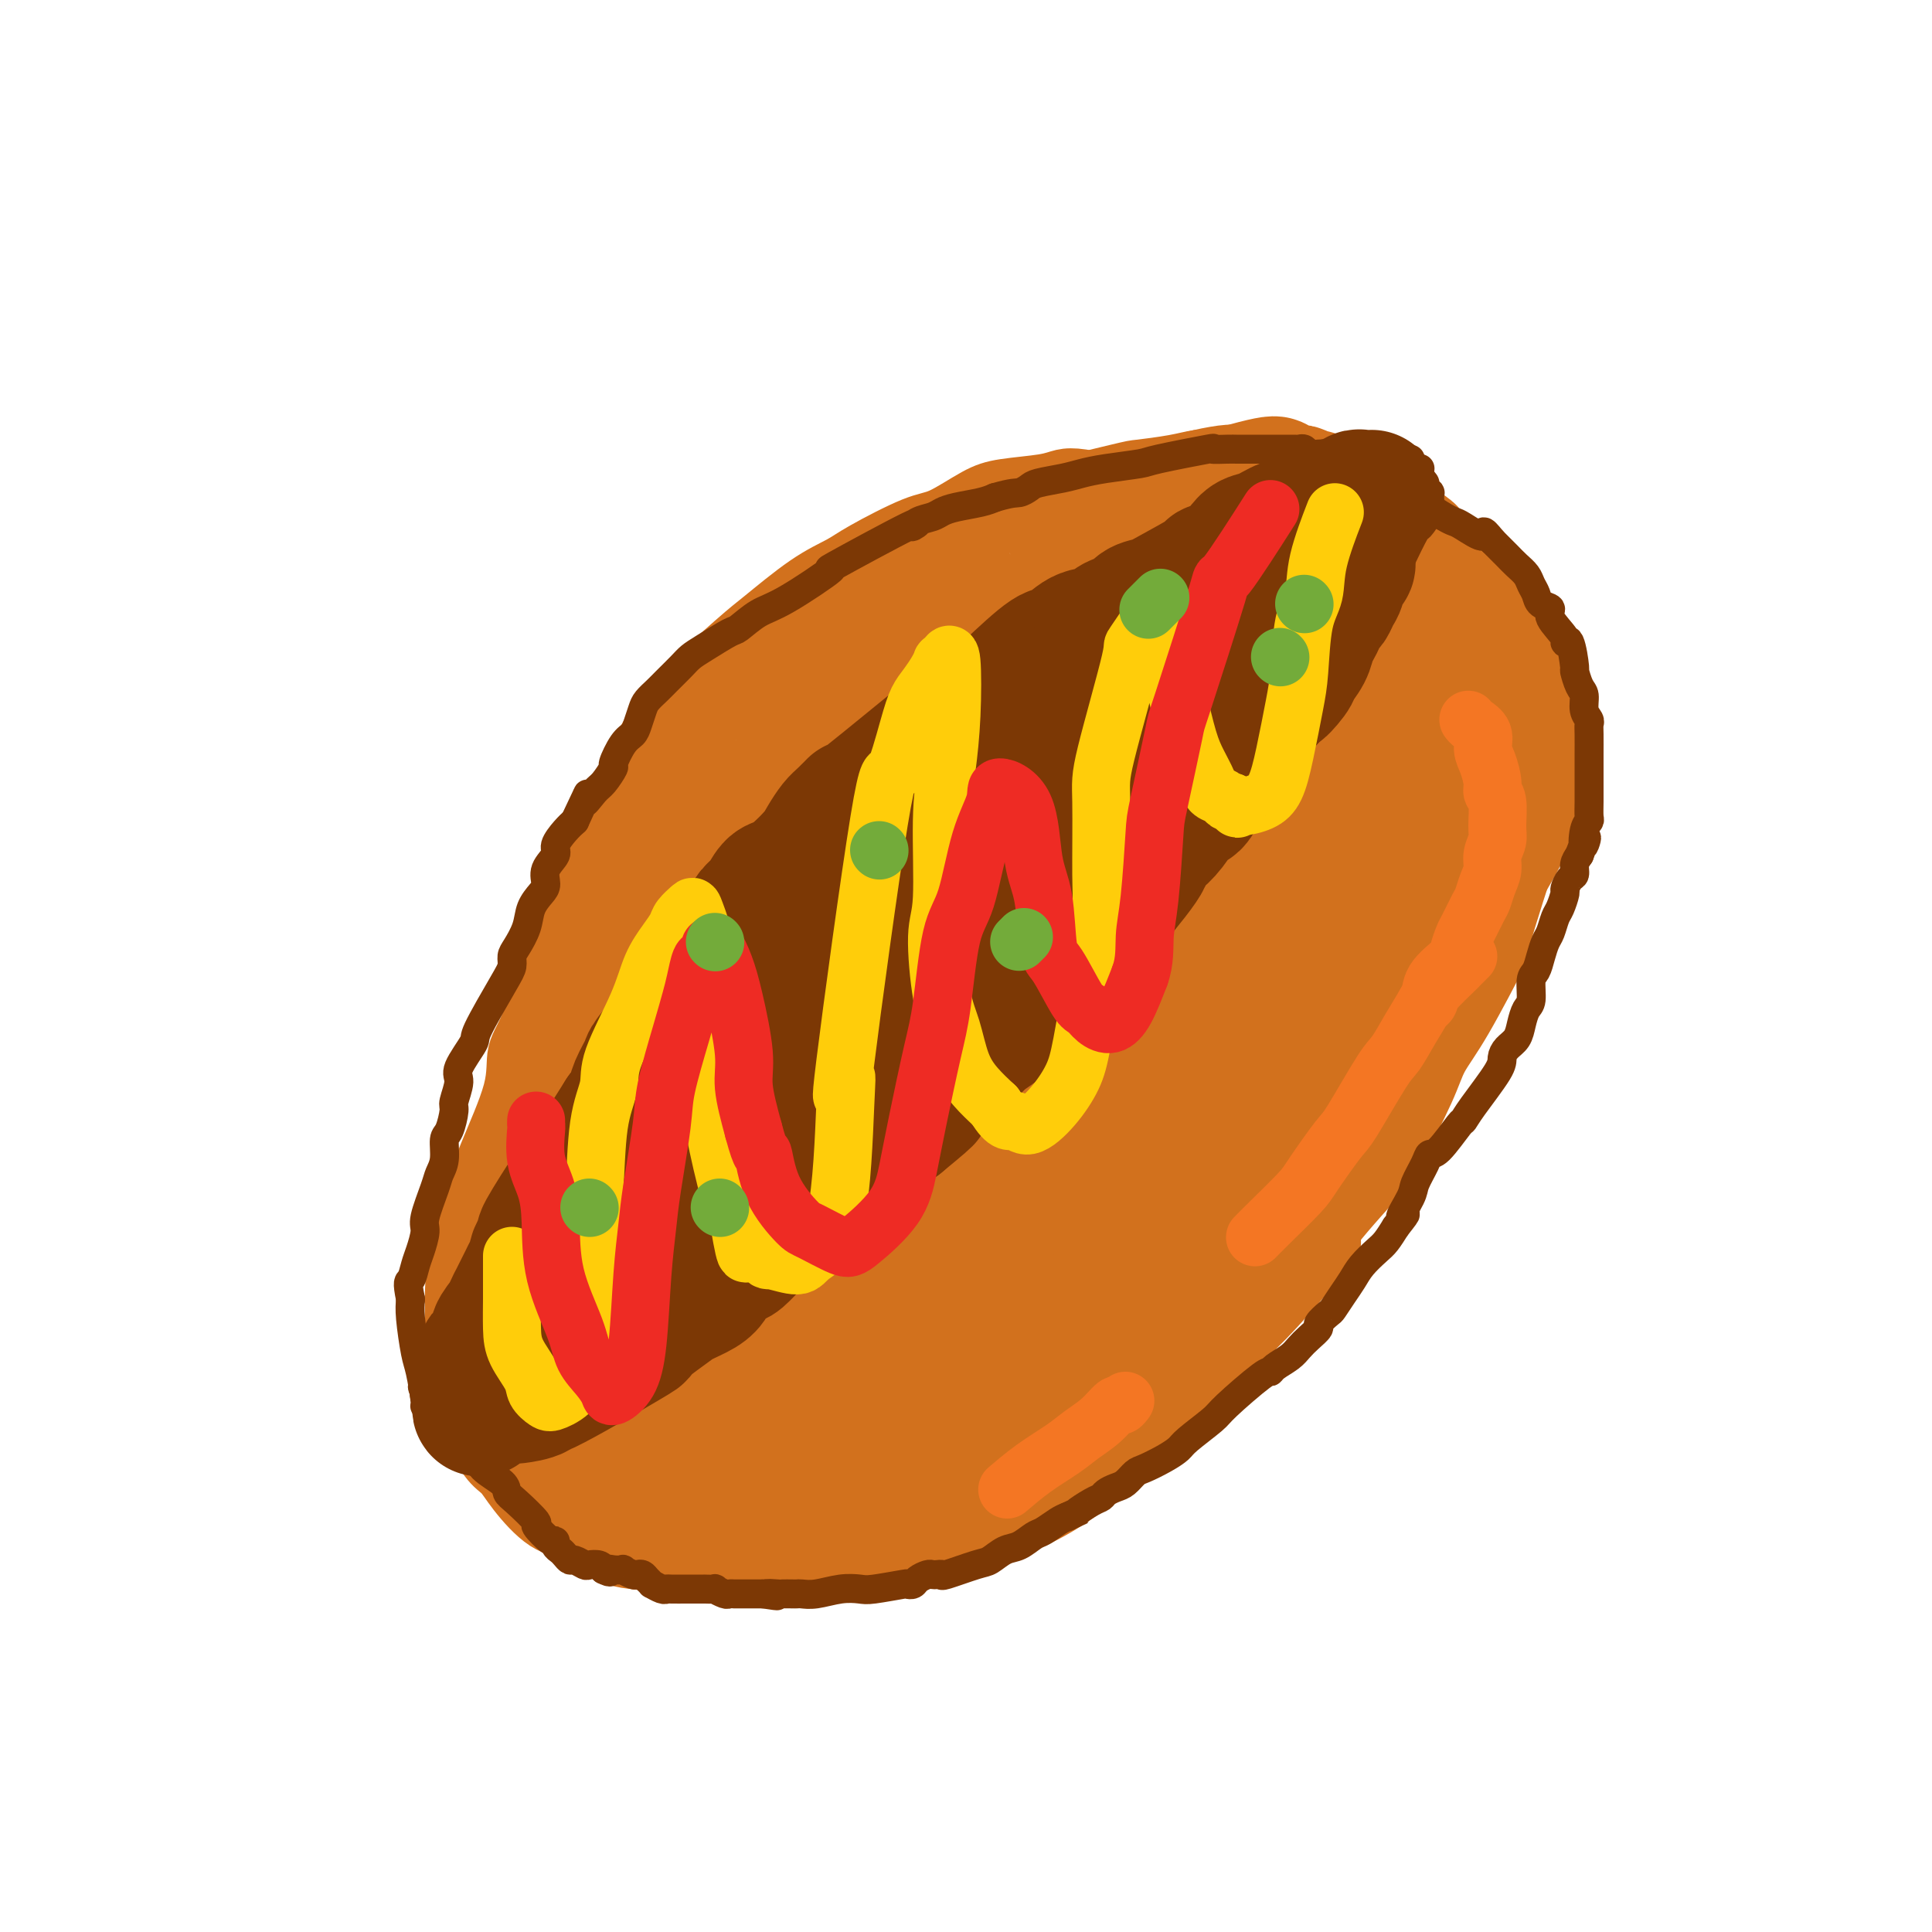 <svg viewBox='0 0 400 400' version='1.1' xmlns='http://www.w3.org/2000/svg' xmlns:xlink='http://www.w3.org/1999/xlink'><g fill='none' stroke='#D2711D' stroke-width='12' stroke-linecap='round' stroke-linejoin='round'><path d='M235,102c-0.359,-0.302 -0.718,-0.603 -1,-1c-0.282,-0.397 -0.486,-0.888 -1,-1c-0.514,-0.112 -1.337,0.155 -3,0c-1.663,-0.155 -4.168,-0.731 -6,-1c-1.832,-0.269 -2.993,-0.229 -4,0c-1.007,0.229 -1.859,0.649 -4,1c-2.141,0.351 -5.571,0.632 -8,1c-2.429,0.368 -3.859,0.822 -6,2c-2.141,1.178 -4.994,3.081 -7,4c-2.006,0.919 -3.163,0.855 -6,2c-2.837,1.145 -7.352,3.499 -10,5c-2.648,1.501 -3.427,2.149 -5,3c-1.573,0.851 -3.939,1.906 -7,4c-3.061,2.094 -6.816,5.227 -9,7c-2.184,1.773 -2.795,2.187 -6,5c-3.205,2.813 -9.002,8.024 -12,11c-2.998,2.976 -3.195,3.716 -5,7c-1.805,3.284 -5.217,9.113 -7,13c-1.783,3.887 -1.936,5.834 -3,8c-1.064,2.166 -3.039,4.552 -5,8c-1.961,3.448 -3.908,7.958 -5,11c-1.092,3.042 -1.328,4.615 -2,8c-0.672,3.385 -1.778,8.580 -3,12c-1.222,3.420 -2.558,5.063 -3,7c-0.442,1.937 0.011,4.169 -1,8c-1.011,3.831 -3.486,9.263 -5,13c-1.514,3.737 -2.066,5.780 -3,9c-0.934,3.220 -2.250,7.616 -3,11c-0.750,3.384 -0.933,5.757 -1,8c-0.067,2.243 -0.019,4.355 0,7c0.019,2.645 0.010,5.822 0,9'/><path d='M94,283c-0.197,4.490 -0.191,3.716 0,5c0.191,1.284 0.565,4.627 1,6c0.435,1.373 0.929,0.777 2,2c1.071,1.223 2.719,4.263 4,6c1.281,1.737 2.197,2.169 3,3c0.803,0.831 1.494,2.062 3,4c1.506,1.938 3.826,4.585 6,6c2.174,1.415 4.200,1.599 5,2c0.800,0.401 0.374,1.017 2,2c1.626,0.983 5.304,2.331 7,3c1.696,0.669 1.410,0.659 4,1c2.590,0.341 8.055,1.034 11,1c2.945,-0.034 3.371,-0.793 5,-1c1.629,-0.207 4.461,0.140 7,0c2.539,-0.140 4.784,-0.766 7,-1c2.216,-0.234 4.404,-0.076 6,0c1.596,0.076 2.601,0.069 4,0c1.399,-0.069 3.191,-0.202 5,0c1.809,0.202 3.633,0.738 5,1c1.367,0.262 2.277,0.248 4,0c1.723,-0.248 4.260,-0.731 6,-1c1.740,-0.269 2.683,-0.325 5,-1c2.317,-0.675 6.006,-1.970 9,-3c2.994,-1.030 5.291,-1.794 8,-3c2.709,-1.206 5.828,-2.855 9,-5c3.172,-2.145 6.396,-4.786 9,-7c2.604,-2.214 4.587,-4.002 8,-7c3.413,-2.998 8.255,-7.206 11,-10c2.745,-2.794 3.393,-4.175 5,-6c1.607,-1.825 4.173,-4.093 7,-7c2.827,-2.907 5.913,-6.454 9,-10'/><path d='M271,263c7.998,-8.257 3.492,-5.400 4,-7c0.508,-1.600 6.028,-7.657 9,-11c2.972,-3.343 3.394,-3.971 5,-7c1.606,-3.029 4.397,-8.458 6,-12c1.603,-3.542 2.020,-5.198 3,-7c0.980,-1.802 2.525,-3.750 5,-8c2.475,-4.250 5.881,-10.803 7,-13c1.119,-2.197 -0.051,-0.037 1,-4c1.051,-3.963 4.321,-14.050 6,-19c1.679,-4.950 1.767,-4.763 2,-6c0.233,-1.237 0.610,-3.900 1,-6c0.390,-2.100 0.792,-3.639 1,-6c0.208,-2.361 0.223,-5.543 0,-8c-0.223,-2.457 -0.685,-4.188 -1,-6c-0.315,-1.812 -0.484,-3.705 -1,-5c-0.516,-1.295 -1.380,-1.993 -2,-3c-0.620,-1.007 -0.997,-2.321 -2,-4c-1.003,-1.679 -2.631,-3.721 -4,-5c-1.369,-1.279 -2.478,-1.796 -4,-3c-1.522,-1.204 -3.458,-3.097 -5,-4c-1.542,-0.903 -2.690,-0.816 -4,-2c-1.310,-1.184 -2.781,-3.639 -4,-5c-1.219,-1.361 -2.185,-1.628 -3,-2c-0.815,-0.372 -1.478,-0.849 -3,-2c-1.522,-1.151 -3.902,-2.977 -5,-4c-1.098,-1.023 -0.913,-1.244 -2,-2c-1.087,-0.756 -3.446,-2.048 -5,-3c-1.554,-0.952 -2.303,-1.564 -3,-2c-0.697,-0.436 -1.342,-0.696 -3,-1c-1.658,-0.304 -4.329,-0.652 -7,-1'/><path d='M263,95c-3.107,-1.086 -1.873,-0.301 -3,0c-1.127,0.301 -4.613,0.119 -7,0c-2.387,-0.119 -3.675,-0.176 -5,0c-1.325,0.176 -2.688,0.584 -5,1c-2.312,0.416 -5.572,0.840 -7,1c-1.428,0.160 -1.025,0.057 -5,1c-3.975,0.943 -12.329,2.932 -16,4c-3.671,1.068 -2.658,1.214 -4,2c-1.342,0.786 -5.040,2.211 -11,5c-5.960,2.789 -14.181,6.943 -18,9c-3.819,2.057 -3.234,2.016 -3,2c0.234,-0.016 0.117,-0.008 0,0'/></g>
<g fill='none' stroke='#D2711D' stroke-width='28' stroke-linecap='round' stroke-linejoin='round'><path d='M290,155c0.793,-0.011 1.585,-0.021 2,1c0.415,1.021 0.452,3.075 1,7c0.548,3.925 1.607,9.722 2,13c0.393,3.278 0.122,4.036 0,6c-0.122,1.964 -0.093,5.135 0,7c0.093,1.865 0.250,2.425 0,3c-0.250,0.575 -0.908,1.165 -1,2c-0.092,0.835 0.383,1.915 0,3c-0.383,1.085 -1.623,2.174 -2,3c-0.377,0.826 0.111,1.389 0,2c-0.111,0.611 -0.819,1.271 -1,2c-0.181,0.729 0.164,1.526 0,2c-0.164,0.474 -0.839,0.623 -1,1c-0.161,0.377 0.191,0.982 0,2c-0.191,1.018 -0.924,2.451 -1,3c-0.076,0.549 0.504,0.215 0,1c-0.504,0.785 -2.093,2.688 -3,4c-0.907,1.312 -1.132,2.032 -2,3c-0.868,0.968 -2.378,2.183 -3,3c-0.622,0.817 -0.355,1.237 -1,2c-0.645,0.763 -2.202,1.868 -3,3c-0.798,1.132 -0.838,2.289 -1,3c-0.162,0.711 -0.445,0.974 -1,2c-0.555,1.026 -1.380,2.815 -2,4c-0.620,1.185 -1.034,1.767 -2,3c-0.966,1.233 -2.483,3.116 -4,5'/><path d='M267,245c-3.943,5.873 -2.800,4.057 -3,4c-0.200,-0.057 -1.743,1.645 -3,3c-1.257,1.355 -2.228,2.362 -3,3c-0.772,0.638 -1.344,0.905 -2,2c-0.656,1.095 -1.395,3.016 -2,4c-0.605,0.984 -1.076,1.030 -2,2c-0.924,0.970 -2.301,2.865 -3,4c-0.699,1.135 -0.718,1.511 -1,2c-0.282,0.489 -0.825,1.090 -2,2c-1.175,0.910 -2.980,2.130 -4,3c-1.020,0.870 -1.254,1.391 -2,2c-0.746,0.609 -2.004,1.306 -3,2c-0.996,0.694 -1.730,1.384 -2,2c-0.270,0.616 -0.077,1.159 -1,2c-0.923,0.841 -2.961,1.982 -4,3c-1.039,1.018 -1.079,1.913 -2,3c-0.921,1.087 -2.722,2.366 -4,3c-1.278,0.634 -2.034,0.622 -3,1c-0.966,0.378 -2.144,1.147 -3,2c-0.856,0.853 -1.390,1.789 -2,2c-0.610,0.211 -1.297,-0.304 -2,0c-0.703,0.304 -1.423,1.428 -2,2c-0.577,0.572 -1.012,0.592 -2,1c-0.988,0.408 -2.529,1.203 -4,2c-1.471,0.797 -2.870,1.594 -4,2c-1.130,0.406 -1.990,0.420 -3,1c-1.010,0.580 -2.171,1.727 -3,2c-0.829,0.273 -1.325,-0.329 -2,0c-0.675,0.329 -1.528,1.589 -2,2c-0.472,0.411 -0.563,-0.025 -1,0c-0.437,0.025 -1.218,0.513 -2,1'/><path d='M189,309c-7.061,3.410 -5.213,1.436 -5,1c0.213,-0.436 -1.208,0.667 -3,1c-1.792,0.333 -3.956,-0.103 -5,0c-1.044,0.103 -0.970,0.745 -2,1c-1.030,0.255 -3.165,0.122 -5,0c-1.835,-0.122 -3.369,-0.232 -5,0c-1.631,0.232 -3.360,0.808 -5,1c-1.640,0.192 -3.190,0.000 -4,0c-0.810,-0.000 -0.878,0.192 -2,0c-1.122,-0.192 -3.296,-0.767 -5,-1c-1.704,-0.233 -2.936,-0.123 -4,0c-1.064,0.123 -1.959,0.258 -3,0c-1.041,-0.258 -2.228,-0.910 -3,-1c-0.772,-0.090 -1.128,0.383 -2,0c-0.872,-0.383 -2.260,-1.622 -3,-2c-0.740,-0.378 -0.832,0.106 -1,0c-0.168,-0.106 -0.413,-0.802 -1,-1c-0.587,-0.198 -1.516,0.102 -2,0c-0.484,-0.102 -0.524,-0.607 -1,-1c-0.476,-0.393 -1.387,-0.674 -2,-1c-0.613,-0.326 -0.927,-0.696 -2,-1c-1.073,-0.304 -2.903,-0.541 -4,-1c-1.097,-0.459 -1.459,-1.139 -2,-2c-0.541,-0.861 -1.259,-1.904 -2,-3c-0.741,-1.096 -1.504,-2.245 -2,-3c-0.496,-0.755 -0.724,-1.116 -1,-2c-0.276,-0.884 -0.599,-2.292 -1,-3c-0.401,-0.708 -0.881,-0.715 -1,-1c-0.119,-0.285 0.122,-0.846 0,-2c-0.122,-1.154 -0.606,-2.901 -1,-4c-0.394,-1.099 -0.697,-1.549 -1,-2'/><path d='M109,282c-1.635,-3.921 -1.223,-3.724 -1,-4c0.223,-0.276 0.256,-1.025 0,-2c-0.256,-0.975 -0.802,-2.174 -1,-3c-0.198,-0.826 -0.050,-1.278 0,-2c0.050,-0.722 0.001,-1.715 0,-3c-0.001,-1.285 0.045,-2.861 0,-5c-0.045,-2.139 -0.182,-4.839 0,-7c0.182,-2.161 0.683,-3.782 1,-5c0.317,-1.218 0.451,-2.032 1,-4c0.549,-1.968 1.513,-5.091 2,-7c0.487,-1.909 0.498,-2.605 1,-4c0.502,-1.395 1.497,-3.489 2,-5c0.503,-1.511 0.515,-2.438 1,-4c0.485,-1.562 1.442,-3.760 2,-5c0.558,-1.240 0.717,-1.521 1,-2c0.283,-0.479 0.691,-1.156 1,-2c0.309,-0.844 0.519,-1.856 1,-3c0.481,-1.144 1.232,-2.420 2,-4c0.768,-1.580 1.553,-3.464 2,-5c0.447,-1.536 0.558,-2.723 1,-4c0.442,-1.277 1.217,-2.644 2,-4c0.783,-1.356 1.573,-2.703 2,-4c0.427,-1.297 0.490,-2.545 1,-4c0.510,-1.455 1.469,-3.116 2,-4c0.531,-0.884 0.636,-0.992 1,-2c0.364,-1.008 0.987,-2.917 2,-4c1.013,-1.083 2.416,-1.342 3,-2c0.584,-0.658 0.350,-1.716 1,-3c0.650,-1.284 2.186,-2.796 3,-4c0.814,-1.204 0.907,-2.102 1,-3'/><path d='M143,168c2.366,-3.948 1.779,-2.819 2,-3c0.221,-0.181 1.248,-1.672 2,-3c0.752,-1.328 1.227,-2.492 2,-4c0.773,-1.508 1.843,-3.361 3,-5c1.157,-1.639 2.400,-3.065 3,-4c0.600,-0.935 0.557,-1.379 1,-2c0.443,-0.621 1.373,-1.420 2,-2c0.627,-0.580 0.952,-0.941 2,-2c1.048,-1.059 2.821,-2.815 4,-4c1.179,-1.185 1.765,-1.797 3,-3c1.235,-1.203 3.119,-2.995 4,-4c0.881,-1.005 0.758,-1.223 2,-2c1.242,-0.777 3.848,-2.114 5,-3c1.152,-0.886 0.849,-1.322 2,-2c1.151,-0.678 3.754,-1.596 5,-2c1.246,-0.404 1.134,-0.292 3,-1c1.866,-0.708 5.709,-2.235 7,-3c1.291,-0.765 0.028,-0.767 1,-1c0.972,-0.233 4.178,-0.695 6,-1c1.822,-0.305 2.260,-0.453 3,-1c0.740,-0.547 1.784,-1.495 3,-2c1.216,-0.505 2.605,-0.568 5,-1c2.395,-0.432 5.795,-1.233 8,-2c2.205,-0.767 3.213,-1.501 5,-2c1.787,-0.499 4.352,-0.763 6,-1c1.648,-0.237 2.378,-0.445 4,-1c1.622,-0.555 4.136,-1.455 6,-2c1.864,-0.545 3.077,-0.734 4,-1c0.923,-0.266 1.556,-0.610 3,-1c1.444,-0.390 3.698,-0.826 5,-1c1.302,-0.174 1.651,-0.087 2,0'/><path d='M256,102c12.809,-3.558 6.832,-0.955 5,0c-1.832,0.955 0.483,0.260 2,0c1.517,-0.260 2.237,-0.085 3,0c0.763,0.085 1.570,0.079 2,0c0.430,-0.079 0.483,-0.232 1,0c0.517,0.232 1.498,0.848 2,1c0.502,0.152 0.526,-0.159 1,0c0.474,0.159 1.397,0.789 2,1c0.603,0.211 0.885,0.004 1,0c0.115,-0.004 0.063,0.196 1,1c0.937,0.804 2.862,2.214 4,3c1.138,0.786 1.489,0.950 2,1c0.511,0.050 1.182,-0.014 3,1c1.818,1.014 4.782,3.105 6,4c1.218,0.895 0.692,0.592 1,1c0.308,0.408 1.452,1.527 2,2c0.548,0.473 0.499,0.301 1,1c0.501,0.699 1.550,2.268 2,3c0.450,0.732 0.299,0.626 1,1c0.701,0.374 2.254,1.229 3,2c0.746,0.771 0.686,1.459 1,2c0.314,0.541 1.001,0.936 2,2c0.999,1.064 2.309,2.798 3,4c0.691,1.202 0.763,1.871 1,3c0.237,1.129 0.641,2.717 1,4c0.359,1.283 0.674,2.262 1,3c0.326,0.738 0.662,1.234 1,2c0.338,0.766 0.678,1.803 1,3c0.322,1.197 0.625,2.553 1,4c0.375,1.447 0.821,2.985 1,4c0.179,1.015 0.089,1.508 0,2'/><path d='M314,157c1.102,4.329 0.358,2.652 0,3c-0.358,0.348 -0.328,2.719 -1,5c-0.672,2.281 -2.045,4.470 -2,5c0.045,0.530 1.509,-0.600 -1,4c-2.509,4.600 -8.992,14.929 -12,20c-3.008,5.071 -2.540,4.882 -4,7c-1.460,2.118 -4.848,6.543 -7,9c-2.152,2.457 -3.068,2.947 -5,5c-1.932,2.053 -4.879,5.669 -7,8c-2.121,2.331 -3.416,3.377 -5,5c-1.584,1.623 -3.457,3.822 -6,6c-2.543,2.178 -5.756,4.333 -9,7c-3.244,2.667 -6.518,5.845 -9,8c-2.482,2.155 -4.173,3.288 -6,5c-1.827,1.712 -3.789,4.004 -7,7c-3.211,2.996 -7.671,6.698 -10,9c-2.329,2.302 -2.526,3.204 -3,4c-0.474,0.796 -1.224,1.484 -2,2c-0.776,0.516 -1.578,0.859 -2,1c-0.422,0.141 -0.462,0.079 0,0c0.462,-0.079 1.428,-0.174 4,-3c2.572,-2.826 6.752,-8.383 10,-12c3.248,-3.617 5.564,-5.292 10,-10c4.436,-4.708 10.993,-12.447 16,-18c5.007,-5.553 8.463,-8.918 12,-13c3.537,-4.082 7.153,-8.881 10,-12c2.847,-3.119 4.923,-4.560 7,-6'/><path d='M285,203c11.473,-12.161 6.656,-6.062 5,-4c-1.656,2.062 -0.149,0.088 1,-1c1.149,-1.088 1.942,-1.290 1,0c-0.942,1.290 -3.618,4.071 -7,8c-3.382,3.929 -7.470,9.004 -10,12c-2.530,2.996 -3.501,3.911 -15,15c-11.499,11.089 -33.527,32.351 -45,43c-11.473,10.649 -12.391,10.684 -14,12c-1.609,1.316 -3.907,3.914 -7,7c-3.093,3.086 -6.979,6.662 -9,8c-2.021,1.338 -2.175,0.438 -3,1c-0.825,0.562 -2.319,2.585 -1,0c1.319,-2.585 5.451,-9.778 9,-15c3.549,-5.222 6.515,-8.473 12,-15c5.485,-6.527 13.490,-16.330 19,-23c5.510,-6.670 8.525,-10.207 14,-16c5.475,-5.793 13.410,-13.840 19,-20c5.590,-6.160 8.834,-10.432 11,-13c2.166,-2.568 3.252,-3.433 5,-5c1.748,-1.567 4.157,-3.836 5,-5c0.843,-1.164 0.120,-1.223 1,-2c0.880,-0.777 3.364,-2.273 0,1c-3.364,3.273 -12.575,11.315 -19,17c-6.425,5.685 -10.062,9.013 -17,16c-6.938,6.987 -17.176,17.634 -24,24c-6.824,6.366 -10.235,8.452 -15,13c-4.765,4.548 -10.886,11.559 -15,16c-4.114,4.441 -6.223,6.311 -8,8c-1.777,1.689 -3.222,3.197 -4,4c-0.778,0.803 -0.889,0.902 -1,1'/><path d='M173,290c-13.443,12.914 3.950,-3.802 12,-12c8.050,-8.198 6.756,-7.878 9,-11c2.244,-3.122 8.027,-9.687 14,-17c5.973,-7.313 12.136,-15.374 16,-20c3.864,-4.626 5.429,-5.817 7,-8c1.571,-2.183 3.147,-5.360 4,-7c0.853,-1.640 0.983,-1.744 2,-3c1.017,-1.256 2.922,-3.663 -1,-1c-3.922,2.663 -13.670,10.397 -21,17c-7.330,6.603 -12.240,12.075 -17,17c-4.760,4.925 -9.370,9.303 -15,16c-5.630,6.697 -12.281,15.712 -17,21c-4.719,5.288 -7.505,6.847 -9,8c-1.495,1.153 -1.698,1.899 -3,4c-1.302,2.101 -3.702,5.557 0,1c3.702,-4.557 13.507,-17.128 17,-22c3.493,-4.872 0.675,-2.047 5,-8c4.325,-5.953 15.794,-20.685 21,-27c5.206,-6.315 4.148,-4.214 5,-5c0.852,-0.786 3.614,-4.460 5,-7c1.386,-2.540 1.395,-3.948 2,-5c0.605,-1.052 1.805,-1.749 -1,0c-2.805,1.749 -9.615,5.945 -16,10c-6.385,4.055 -12.347,7.971 -17,12c-4.653,4.029 -7.999,8.173 -12,13c-4.001,4.827 -8.656,10.336 -12,14c-3.344,3.664 -5.377,5.482 -7,7c-1.623,1.518 -2.837,2.737 -4,4c-1.163,1.263 -2.275,2.571 -1,1c1.275,-1.571 4.936,-6.020 8,-10c3.064,-3.980 5.532,-7.490 8,-11'/><path d='M155,261c4.305,-5.361 7.566,-8.763 11,-13c3.434,-4.237 7.040,-9.307 9,-12c1.960,-2.693 2.274,-3.007 3,-4c0.726,-0.993 1.862,-2.663 2,-3c0.138,-0.337 -0.724,0.661 -1,1c-0.276,0.339 0.032,0.019 -8,9c-8.032,8.981 -24.405,27.261 -31,34c-6.595,6.739 -3.413,1.935 -4,3c-0.587,1.065 -4.943,7.998 -7,11c-2.057,3.002 -1.815,2.072 -2,2c-0.185,-0.072 -0.796,0.714 -1,1c-0.204,0.286 0.001,0.074 1,-2c0.999,-2.074 2.792,-6.008 7,-13c4.208,-6.992 10.830,-17.043 15,-23c4.170,-5.957 5.887,-7.821 9,-12c3.113,-4.179 7.623,-10.675 10,-14c2.377,-3.325 2.621,-3.481 3,-4c0.379,-0.519 0.894,-1.402 1,-2c0.106,-0.598 -0.196,-0.910 -2,0c-1.804,0.910 -5.110,3.043 -11,8c-5.890,4.957 -14.363,12.737 -19,17c-4.637,4.263 -5.436,5.009 -7,7c-1.564,1.991 -3.891,5.226 -6,7c-2.109,1.774 -4.000,2.087 -5,3c-1.000,0.913 -1.109,2.427 0,0c1.109,-2.427 3.435,-8.793 6,-14c2.565,-5.207 5.370,-9.254 10,-17c4.630,-7.746 11.086,-19.190 16,-27c4.914,-7.810 8.284,-11.987 11,-16c2.716,-4.013 4.776,-7.861 6,-10c1.224,-2.139 1.612,-2.570 2,-3'/><path d='M173,175c8.016,-13.546 2.556,-3.911 1,-1c-1.556,2.911 0.791,-0.900 -2,1c-2.791,1.900 -10.720,9.513 -16,15c-5.280,5.487 -7.910,8.849 -12,14c-4.090,5.151 -9.639,12.091 -13,16c-3.361,3.909 -4.535,4.787 -6,6c-1.465,1.213 -3.220,2.759 -3,2c0.220,-0.759 2.417,-3.825 5,-8c2.583,-4.175 5.554,-9.458 12,-18c6.446,-8.542 16.369,-20.342 23,-28c6.631,-7.658 9.971,-11.175 14,-16c4.029,-4.825 8.746,-10.959 12,-15c3.254,-4.041 5.045,-5.987 7,-8c1.955,-2.013 4.072,-4.091 5,-5c0.928,-0.909 0.665,-0.648 1,-1c0.335,-0.352 1.267,-1.317 -1,2c-2.267,3.317 -7.731,10.915 -12,16c-4.269,5.085 -7.341,7.658 -12,13c-4.659,5.342 -10.904,13.455 -14,17c-3.096,3.545 -3.045,2.522 -4,3c-0.955,0.478 -2.918,2.457 -2,2c0.918,-0.457 4.718,-3.351 7,-5c2.282,-1.649 3.046,-2.053 8,-7c4.954,-4.947 14.097,-14.438 21,-21c6.903,-6.562 11.565,-10.194 16,-14c4.435,-3.806 8.641,-7.786 11,-10c2.359,-2.214 2.870,-2.662 4,-4c1.130,-1.338 2.880,-3.565 2,-2c-0.880,1.565 -4.391,6.921 -6,9c-1.609,2.079 -1.317,0.880 -5,5c-3.683,4.120 -11.342,13.560 -19,23'/><path d='M195,156c-5.923,7.567 -5.732,7.984 -8,11c-2.268,3.016 -6.995,8.630 -9,11c-2.005,2.370 -1.286,1.497 -2,2c-0.714,0.503 -2.860,2.383 0,1c2.860,-1.383 10.725,-6.030 16,-10c5.275,-3.970 7.961,-7.262 15,-14c7.039,-6.738 18.432,-16.923 24,-22c5.568,-5.077 5.311,-5.045 5,-5c-0.311,0.045 -0.674,0.104 0,-1c0.674,-1.104 2.387,-3.371 0,0c-2.387,3.371 -8.872,12.379 -13,18c-4.128,5.621 -5.899,7.855 -11,14c-5.101,6.145 -13.531,16.200 -19,23c-5.469,6.800 -7.977,10.346 -10,13c-2.023,2.654 -3.560,4.416 -4,5c-0.440,0.584 0.216,-0.009 -1,1c-1.216,1.009 -4.304,3.620 1,0c5.304,-3.620 19.000,-13.469 26,-19c7.000,-5.531 7.303,-6.742 12,-11c4.697,-4.258 13.787,-11.561 19,-16c5.213,-4.439 6.548,-6.014 8,-7c1.452,-0.986 3.021,-1.383 4,-2c0.979,-0.617 1.367,-1.454 1,-1c-0.367,0.454 -1.490,2.199 -7,9c-5.510,6.801 -15.408,18.656 -21,26c-5.592,7.344 -6.880,10.175 -11,15c-4.120,4.825 -11.073,11.644 -14,15c-2.927,3.356 -1.826,3.250 -2,4c-0.174,0.750 -1.621,2.357 0,2c1.621,-0.357 6.311,-2.679 11,-5'/><path d='M205,213c4.564,-2.701 10.474,-7.954 19,-15c8.526,-7.046 19.669,-15.884 27,-22c7.331,-6.116 10.850,-9.511 14,-12c3.150,-2.489 5.932,-4.073 8,-6c2.068,-1.927 3.421,-4.197 4,-5c0.579,-0.803 0.384,-0.138 1,0c0.616,0.138 2.045,-0.251 -5,8c-7.045,8.251 -22.562,25.142 -29,32c-6.438,6.858 -3.797,3.683 -5,6c-1.203,2.317 -6.249,10.127 -8,13c-1.751,2.873 -0.206,0.808 0,1c0.206,0.192 -0.926,2.642 5,-1c5.926,-3.642 18.909,-13.374 26,-19c7.091,-5.626 8.290,-7.146 13,-12c4.710,-4.854 12.931,-13.041 17,-18c4.069,-4.959 3.984,-6.688 5,-8c1.016,-1.312 3.132,-2.206 4,-3c0.868,-0.794 0.489,-1.488 1,-2c0.511,-0.512 1.912,-0.844 0,1c-1.912,1.844 -7.138,5.863 -13,11c-5.862,5.137 -12.359,11.391 -16,15c-3.641,3.609 -4.425,4.571 -6,6c-1.575,1.429 -3.942,3.325 -5,4c-1.058,0.675 -0.806,0.131 -1,0c-0.194,-0.131 -0.833,0.152 0,-1c0.833,-1.152 3.138,-3.740 6,-8c2.862,-4.260 6.283,-10.193 8,-14c1.717,-3.807 1.732,-5.486 2,-7c0.268,-1.514 0.791,-2.861 1,-4c0.209,-1.139 0.105,-2.069 0,-3'/><path d='M278,150c0.571,-2.368 0.497,-1.287 0,-1c-0.497,0.287 -1.417,-0.219 -5,1c-3.583,1.219 -9.828,4.162 -13,6c-3.172,1.838 -3.269,2.572 -4,3c-0.731,0.428 -2.095,0.549 -3,1c-0.905,0.451 -1.353,1.232 0,0c1.353,-1.232 4.505,-4.475 7,-7c2.495,-2.525 4.334,-4.330 9,-9c4.666,-4.670 12.159,-12.205 15,-15c2.841,-2.795 1.029,-0.852 1,-1c-0.029,-0.148 1.723,-2.388 2,-3c0.277,-0.612 -0.923,0.403 -4,3c-3.077,2.597 -8.031,6.776 -12,10c-3.969,3.224 -6.953,5.494 -9,7c-2.047,1.506 -3.156,2.248 -4,3c-0.844,0.752 -1.424,1.512 -2,2c-0.576,0.488 -1.148,0.702 -1,0c0.148,-0.702 1.015,-2.321 3,-5c1.985,-2.679 5.089,-6.417 7,-9c1.911,-2.583 2.629,-4.012 4,-6c1.371,-1.988 3.394,-4.536 4,-6c0.606,-1.464 -0.205,-1.846 0,-2c0.205,-0.154 1.426,-0.082 0,0c-1.426,0.082 -5.498,0.172 -11,2c-5.502,1.828 -12.434,5.392 -17,8c-4.566,2.608 -6.768,4.260 -9,6c-2.232,1.740 -4.495,3.570 -6,5c-1.505,1.430 -2.251,2.462 -3,3c-0.749,0.538 -1.500,0.582 -1,0c0.500,-0.582 2.250,-1.791 4,-3'/><path d='M230,143c1.704,-1.703 4.463,-4.459 7,-7c2.537,-2.541 4.851,-4.866 7,-7c2.149,-2.134 4.134,-4.075 5,-5c0.866,-0.925 0.612,-0.832 1,-1c0.388,-0.168 1.417,-0.598 0,0c-1.417,0.598 -5.278,2.223 -9,5c-3.722,2.777 -7.303,6.706 -11,10c-3.697,3.294 -7.510,5.955 -10,8c-2.490,2.045 -3.655,3.476 -4,4c-0.345,0.524 0.132,0.140 -1,1c-1.132,0.860 -3.873,2.963 0,0c3.873,-2.963 14.358,-10.994 19,-15c4.642,-4.006 3.440,-3.988 4,-5c0.560,-1.012 2.881,-3.053 4,-4c1.119,-0.947 1.037,-0.801 1,-1c-0.037,-0.199 -0.028,-0.743 -2,1c-1.972,1.743 -5.924,5.772 -10,9c-4.076,3.228 -8.277,5.655 -14,11c-5.723,5.345 -12.967,13.608 -17,18c-4.033,4.392 -4.855,4.913 -7,8c-2.145,3.087 -5.613,8.739 -7,11c-1.387,2.261 -0.694,1.130 0,0'/></g>
<g fill='none' stroke='#7C3805' stroke-width='6' stroke-linecap='round' stroke-linejoin='round'><path d='M294,97c-0.880,-0.002 -1.760,-0.004 -2,0c-0.240,0.004 0.160,0.015 0,0c-0.160,-0.015 -0.878,-0.057 -1,0c-0.122,0.057 0.354,0.212 0,0c-0.354,-0.212 -1.538,-0.790 -2,-1c-0.462,-0.210 -0.200,-0.052 -1,0c-0.800,0.052 -2.660,-0.003 -4,0c-1.340,0.003 -2.158,0.064 -3,0c-0.842,-0.064 -1.706,-0.253 -3,0c-1.294,0.253 -3.018,0.946 -4,1c-0.982,0.054 -1.222,-0.532 -3,0c-1.778,0.532 -5.094,2.182 -7,3c-1.906,0.818 -2.404,0.803 -4,2c-1.596,1.197 -4.292,3.607 -6,5c-1.708,1.393 -2.427,1.770 -4,3c-1.573,1.230 -3.998,3.313 -6,5c-2.002,1.687 -3.580,2.980 -5,4c-1.420,1.020 -2.681,1.769 -4,3c-1.319,1.231 -2.696,2.946 -4,4c-1.304,1.054 -2.535,1.447 -4,2c-1.465,0.553 -3.164,1.264 -5,2c-1.836,0.736 -3.810,1.496 -5,2c-1.190,0.504 -1.595,0.752 -2,1'/><path d='M215,133c-3.228,1.744 -3.297,2.604 -4,3c-0.703,0.396 -2.041,0.329 -4,1c-1.959,0.671 -4.539,2.079 -6,3c-1.461,0.921 -1.802,1.356 -3,2c-1.198,0.644 -3.252,1.496 -4,2c-0.748,0.504 -0.190,0.660 -2,2c-1.810,1.340 -5.989,3.863 -8,5c-2.011,1.137 -1.854,0.888 -2,1c-0.146,0.112 -0.596,0.586 -3,3c-2.404,2.414 -6.763,6.768 -9,9c-2.237,2.232 -2.353,2.340 -3,3c-0.647,0.660 -1.824,1.870 -3,3c-1.176,1.130 -2.352,2.178 -4,4c-1.648,1.822 -3.769,4.417 -5,6c-1.231,1.583 -1.572,2.154 -2,3c-0.428,0.846 -0.944,1.967 -2,4c-1.056,2.033 -2.653,4.977 -4,7c-1.347,2.023 -2.443,3.124 -4,5c-1.557,1.876 -3.576,4.529 -5,6c-1.424,1.471 -2.255,1.762 -3,3c-0.745,1.238 -1.404,3.424 -2,5c-0.596,1.576 -1.129,2.543 -2,4c-0.871,1.457 -2.081,3.405 -3,5c-0.919,1.595 -1.548,2.837 -2,4c-0.452,1.163 -0.726,2.246 -2,4c-1.274,1.754 -3.549,4.177 -5,6c-1.451,1.823 -2.080,3.045 -3,4c-0.920,0.955 -2.132,1.642 -3,3c-0.868,1.358 -1.391,3.388 -2,5c-0.609,1.612 -1.305,2.806 -2,4'/><path d='M109,252c-8.533,12.833 -4.366,5.917 -3,4c1.366,-1.917 -0.067,1.166 -1,3c-0.933,1.834 -1.364,2.421 -2,3c-0.636,0.579 -1.477,1.152 -2,2c-0.523,0.848 -0.729,1.972 -1,3c-0.271,1.028 -0.608,1.961 -1,3c-0.392,1.039 -0.841,2.183 -1,3c-0.159,0.817 -0.029,1.305 -1,3c-0.971,1.695 -3.044,4.597 -4,6c-0.956,1.403 -0.796,1.308 -1,2c-0.204,0.692 -0.773,2.170 -1,3c-0.227,0.830 -0.113,1.011 0,1c0.113,-0.011 0.226,-0.214 0,0c-0.226,0.214 -0.792,0.846 -1,1c-0.208,0.154 -0.060,-0.169 0,0c0.060,0.169 0.031,0.830 0,1c-0.031,0.170 -0.065,-0.151 0,0c0.065,0.151 0.228,0.774 0,1c-0.228,0.226 -0.849,0.054 -1,0c-0.151,-0.054 0.167,0.008 0,0c-0.167,-0.008 -0.819,-0.088 -1,0c-0.181,0.088 0.109,0.344 0,-1c-0.109,-1.344 -0.617,-4.288 -1,-6c-0.383,-1.712 -0.642,-2.192 -1,-4c-0.358,-1.808 -0.817,-4.945 -1,-7c-0.183,-2.055 -0.092,-3.027 0,-4'/><path d='M85,269c-0.823,-4.006 -0.380,-3.520 0,-4c0.380,-0.480 0.697,-1.924 1,-3c0.303,-1.076 0.592,-1.782 1,-3c0.408,-1.218 0.936,-2.947 1,-4c0.064,-1.053 -0.338,-1.431 0,-3c0.338,-1.569 1.414,-4.329 2,-6c0.586,-1.671 0.683,-2.251 1,-3c0.317,-0.749 0.854,-1.665 1,-3c0.146,-1.335 -0.100,-3.089 0,-4c0.100,-0.911 0.546,-0.979 1,-2c0.454,-1.021 0.918,-2.996 1,-4c0.082,-1.004 -0.217,-1.039 0,-2c0.217,-0.961 0.951,-2.848 1,-4c0.049,-1.152 -0.585,-1.568 0,-3c0.585,-1.432 2.391,-3.878 3,-5c0.609,-1.122 0.021,-0.918 1,-3c0.979,-2.082 3.523,-6.450 5,-9c1.477,-2.550 1.886,-3.280 2,-4c0.114,-0.720 -0.068,-1.428 0,-2c0.068,-0.572 0.387,-1.006 1,-2c0.613,-0.994 1.521,-2.548 2,-4c0.479,-1.452 0.529,-2.802 1,-4c0.471,-1.198 1.365,-2.245 2,-3c0.635,-0.755 1.013,-1.217 1,-2c-0.013,-0.783 -0.418,-1.887 0,-3c0.418,-1.113 1.658,-2.237 2,-3c0.342,-0.763 -0.216,-1.167 0,-2c0.216,-0.833 1.204,-2.095 2,-3c0.796,-0.905 1.398,-1.452 2,-2'/><path d='M119,170c4.068,-8.694 2.237,-4.928 2,-4c-0.237,0.928 1.119,-0.980 2,-2c0.881,-1.020 1.286,-1.151 2,-2c0.714,-0.849 1.735,-2.414 2,-3c0.265,-0.586 -0.227,-0.191 0,-1c0.227,-0.809 1.173,-2.821 2,-4c0.827,-1.179 1.534,-1.523 2,-2c0.466,-0.477 0.690,-1.085 1,-2c0.310,-0.915 0.706,-2.136 1,-3c0.294,-0.864 0.487,-1.373 1,-2c0.513,-0.627 1.345,-1.374 2,-2c0.655,-0.626 1.132,-1.131 2,-2c0.868,-0.869 2.128,-2.101 3,-3c0.872,-0.899 1.356,-1.466 2,-2c0.644,-0.534 1.450,-1.034 3,-2c1.550,-0.966 3.846,-2.398 5,-3c1.154,-0.602 1.166,-0.374 2,-1c0.834,-0.626 2.489,-2.107 4,-3c1.511,-0.893 2.876,-1.198 6,-3c3.124,-1.802 8.005,-5.103 9,-6c0.995,-0.897 -1.895,0.608 1,-1c2.895,-1.608 11.576,-6.329 15,-8c3.424,-1.671 1.590,-0.293 1,0c-0.590,0.293 0.065,-0.499 1,-1c0.935,-0.501 2.151,-0.712 3,-1c0.849,-0.288 1.331,-0.655 2,-1c0.669,-0.345 1.526,-0.670 3,-1c1.474,-0.330 3.564,-0.666 5,-1c1.436,-0.334 2.218,-0.667 3,-1'/><path d='M206,103c3.810,-1.107 4.335,-0.874 5,-1c0.665,-0.126 1.468,-0.611 2,-1c0.532,-0.389 0.791,-0.682 2,-1c1.209,-0.318 3.369,-0.661 5,-1c1.631,-0.339 2.733,-0.673 4,-1c1.267,-0.327 2.697,-0.648 5,-1c2.303,-0.352 5.478,-0.735 7,-1c1.522,-0.265 1.392,-0.411 4,-1c2.608,-0.589 7.956,-1.622 10,-2c2.044,-0.378 0.786,-0.101 1,0c0.214,0.101 1.901,0.027 3,0c1.099,-0.027 1.612,-0.007 2,0c0.388,0.007 0.653,0.002 2,0c1.347,-0.002 3.776,-0.002 5,0c1.224,0.002 1.244,0.004 2,0c0.756,-0.004 2.247,-0.015 3,0c0.753,0.015 0.769,0.057 1,0c0.231,-0.057 0.677,-0.211 1,0c0.323,0.211 0.523,0.789 1,1c0.477,0.211 1.230,0.057 2,0c0.770,-0.057 1.557,-0.015 2,0c0.443,0.015 0.541,0.004 1,0c0.459,-0.004 1.277,-0.002 2,0c0.723,0.002 1.349,0.004 2,0c0.651,-0.004 1.326,-0.015 2,0c0.674,0.015 1.346,0.056 2,0c0.654,-0.056 1.292,-0.207 2,0c0.708,0.207 1.488,0.774 2,1c0.512,0.226 0.756,0.113 1,0'/><path d='M289,95c5.984,0.244 1.445,-0.146 0,0c-1.445,0.146 0.204,0.828 1,1c0.796,0.172 0.739,-0.165 1,0c0.261,0.165 0.839,0.832 1,1c0.161,0.168 -0.096,-0.162 0,0c0.096,0.162 0.547,0.817 1,1c0.453,0.183 0.910,-0.105 1,0c0.090,0.105 -0.186,0.602 0,1c0.186,0.398 0.834,0.698 1,1c0.166,0.302 -0.152,0.605 0,1c0.152,0.395 0.772,0.880 1,1c0.228,0.120 0.063,-0.125 0,0c-0.063,0.125 -0.024,0.620 0,1c0.024,0.380 0.034,0.647 0,1c-0.034,0.353 -0.110,0.794 0,1c0.110,0.206 0.406,0.179 0,1c-0.406,0.821 -1.515,2.490 -2,3c-0.485,0.510 -0.347,-0.139 -1,1c-0.653,1.139 -2.097,4.065 -3,6c-0.903,1.935 -1.265,2.879 -2,4c-0.735,1.121 -1.842,2.420 -3,4c-1.158,1.580 -2.367,3.443 -4,5c-1.633,1.557 -3.691,2.809 -5,4c-1.309,1.191 -1.868,2.322 -3,4c-1.132,1.678 -2.835,3.902 -4,5c-1.165,1.098 -1.790,1.071 -3,2c-1.210,0.929 -3.005,2.816 -4,4c-0.995,1.184 -1.191,1.665 -2,3c-0.809,1.335 -2.231,3.524 -3,5c-0.769,1.476 -0.884,2.238 -1,3'/><path d='M256,159c-6.251,8.784 -2.880,5.745 -2,5c0.880,-0.745 -0.732,0.803 -2,3c-1.268,2.197 -2.194,5.041 -3,7c-0.806,1.959 -1.494,3.032 -2,4c-0.506,0.968 -0.832,1.830 -2,3c-1.168,1.170 -3.178,2.648 -4,4c-0.822,1.352 -0.456,2.579 -1,4c-0.544,1.421 -1.997,3.037 -3,4c-1.003,0.963 -1.555,1.272 -2,2c-0.445,0.728 -0.783,1.876 -2,3c-1.217,1.124 -3.314,2.224 -4,3c-0.686,0.776 0.040,1.228 -3,4c-3.040,2.772 -9.847,7.866 -12,10c-2.153,2.134 0.347,1.309 -2,3c-2.347,1.691 -9.540,5.898 -13,8c-3.460,2.102 -3.188,2.099 -4,3c-0.812,0.901 -2.707,2.707 -4,4c-1.293,1.293 -1.984,2.075 -3,3c-1.016,0.925 -2.359,1.994 -4,3c-1.641,1.006 -3.581,1.948 -5,3c-1.419,1.052 -2.317,2.214 -3,3c-0.683,0.786 -1.153,1.195 -2,2c-0.847,0.805 -2.072,2.004 -3,3c-0.928,0.996 -1.558,1.789 -3,3c-1.442,1.211 -3.696,2.840 -5,4c-1.304,1.160 -1.659,1.851 -3,3c-1.341,1.149 -3.669,2.757 -5,4c-1.331,1.243 -1.666,2.122 -2,3'/><path d='M153,267c-12.923,11.257 -5.231,4.901 -3,3c2.231,-1.901 -1.001,0.655 -3,2c-1.999,1.345 -2.766,1.480 -4,2c-1.234,0.520 -2.934,1.423 -4,2c-1.066,0.577 -1.497,0.826 -2,1c-0.503,0.174 -1.076,0.272 -2,1c-0.924,0.728 -2.198,2.085 -3,3c-0.802,0.915 -1.132,1.386 -2,2c-0.868,0.614 -2.276,1.370 -3,2c-0.724,0.630 -0.766,1.133 -2,2c-1.234,0.867 -3.662,2.097 -5,3c-1.338,0.903 -1.587,1.479 -2,2c-0.413,0.521 -0.992,0.987 -2,2c-1.008,1.013 -2.445,2.574 -3,3c-0.555,0.426 -0.226,-0.282 -1,0c-0.774,0.282 -2.650,1.555 -4,2c-1.350,0.445 -2.172,0.063 -3,0c-0.828,-0.063 -1.661,0.194 -3,0c-1.339,-0.194 -3.184,-0.839 -4,-1c-0.816,-0.161 -0.605,0.161 -1,0c-0.395,-0.161 -1.397,-0.805 -2,-1c-0.603,-0.195 -0.806,0.061 -1,0c-0.194,-0.061 -0.381,-0.437 -1,-1c-0.619,-0.563 -1.672,-1.313 -2,-2c-0.328,-0.687 0.070,-1.311 0,-2c-0.070,-0.689 -0.606,-1.442 -1,-2c-0.394,-0.558 -0.644,-0.919 -1,-1c-0.356,-0.081 -0.816,0.120 -1,0c-0.184,-0.120 -0.092,-0.560 0,-1'/><path d='M88,288c-1.086,-1.456 -0.302,-0.597 0,0c0.302,0.597 0.122,0.933 0,1c-0.122,0.067 -0.187,-0.133 0,0c0.187,0.133 0.627,0.601 1,1c0.373,0.399 0.679,0.730 1,1c0.321,0.270 0.657,0.480 1,1c0.343,0.520 0.694,1.349 1,2c0.306,0.651 0.565,1.122 1,2c0.435,0.878 1.044,2.161 2,3c0.956,0.839 2.260,1.234 3,2c0.740,0.766 0.918,1.905 2,3c1.082,1.095 3.068,2.147 4,3c0.932,0.853 0.810,1.508 1,2c0.190,0.492 0.692,0.821 2,2c1.308,1.179 3.421,3.209 4,4c0.579,0.791 -0.378,0.345 0,1c0.378,0.655 2.090,2.413 3,3c0.910,0.587 1.018,0.004 1,0c-0.018,-0.004 -0.161,0.572 0,1c0.161,0.428 0.624,0.707 1,1c0.376,0.293 0.663,0.601 1,1c0.337,0.399 0.724,0.891 1,1c0.276,0.109 0.441,-0.164 1,0c0.559,0.164 1.511,0.766 2,1c0.489,0.234 0.516,0.102 1,0c0.484,-0.102 1.424,-0.172 2,0c0.576,0.172 0.788,0.586 1,1'/><path d='M125,325c1.902,0.929 1.157,0.253 1,0c-0.157,-0.253 0.272,-0.082 1,0c0.728,0.082 1.753,0.074 2,0c0.247,-0.074 -0.285,-0.213 0,0c0.285,0.213 1.387,0.779 2,1c0.613,0.221 0.737,0.097 1,0c0.263,-0.097 0.666,-0.166 1,0c0.334,0.166 0.601,0.566 1,1c0.399,0.434 0.931,0.901 1,1c0.069,0.099 -0.325,-0.170 0,0c0.325,0.170 1.367,0.777 2,1c0.633,0.223 0.855,0.060 1,0c0.145,-0.060 0.211,-0.016 1,0c0.789,0.016 2.300,0.004 3,0c0.700,-0.004 0.588,-0.001 1,0c0.412,0.001 1.348,-0.001 2,0c0.652,0.001 1.019,0.004 1,0c-0.019,-0.004 -0.423,-0.015 0,0c0.423,0.015 1.672,0.057 2,0c0.328,-0.057 -0.267,-0.211 0,0c0.267,0.211 1.395,0.789 2,1c0.605,0.211 0.687,0.057 1,0c0.313,-0.057 0.858,-0.015 1,0c0.142,0.015 -0.121,0.004 0,0c0.121,-0.004 0.624,-0.001 1,0c0.376,0.001 0.626,0.000 1,0c0.374,-0.000 0.874,-0.000 1,0c0.126,0.000 -0.121,0.000 0,0c0.121,-0.000 0.609,-0.000 1,0c0.391,0.000 0.683,0.000 1,0c0.317,-0.000 0.658,-0.000 1,0'/><path d='M158,330c5.219,0.774 1.766,0.207 1,0c-0.766,-0.207 1.156,-0.056 2,0c0.844,0.056 0.612,0.016 1,0c0.388,-0.016 1.398,-0.008 2,0c0.602,0.008 0.798,0.016 1,0c0.202,-0.016 0.410,-0.056 1,0c0.590,0.056 1.563,0.207 3,0c1.437,-0.207 3.337,-0.774 5,-1c1.663,-0.226 3.090,-0.112 4,0c0.910,0.112 1.304,0.224 3,0c1.696,-0.224 4.696,-0.782 6,-1c1.304,-0.218 0.913,-0.097 1,0c0.087,0.097 0.653,0.170 1,0c0.347,-0.170 0.475,-0.582 1,-1c0.525,-0.418 1.445,-0.842 2,-1c0.555,-0.158 0.743,-0.049 1,0c0.257,0.049 0.582,0.039 1,0c0.418,-0.039 0.930,-0.109 1,0c0.070,0.109 -0.302,0.395 1,0c1.302,-0.395 4.278,-1.472 6,-2c1.722,-0.528 2.189,-0.508 3,-1c0.811,-0.492 1.964,-1.498 3,-2c1.036,-0.502 1.954,-0.502 3,-1c1.046,-0.498 2.218,-1.494 3,-2c0.782,-0.506 1.172,-0.521 2,-1c0.828,-0.479 2.094,-1.423 3,-2c0.906,-0.577 1.453,-0.789 2,-1'/><path d='M221,314c4.168,-1.974 2.090,-0.911 2,-1c-0.090,-0.089 1.810,-1.332 3,-2c1.190,-0.668 1.670,-0.760 2,-1c0.330,-0.240 0.509,-0.627 1,-1c0.491,-0.373 1.292,-0.733 2,-1c0.708,-0.267 1.321,-0.442 2,-1c0.679,-0.558 1.425,-1.498 2,-2c0.575,-0.502 0.981,-0.565 2,-1c1.019,-0.435 2.652,-1.243 4,-2c1.348,-0.757 2.410,-1.464 3,-2c0.590,-0.536 0.708,-0.899 2,-2c1.292,-1.101 3.759,-2.938 5,-4c1.241,-1.062 1.256,-1.348 3,-3c1.744,-1.652 5.216,-4.669 7,-6c1.784,-1.331 1.881,-0.975 2,-1c0.119,-0.025 0.260,-0.430 1,-1c0.740,-0.570 2.077,-1.303 3,-2c0.923,-0.697 1.431,-1.357 2,-2c0.569,-0.643 1.198,-1.270 2,-2c0.802,-0.730 1.776,-1.564 2,-2c0.224,-0.436 -0.302,-0.476 0,-1c0.302,-0.524 1.431,-1.532 2,-2c0.569,-0.468 0.579,-0.394 1,-1c0.421,-0.606 1.253,-1.891 2,-3c0.747,-1.109 1.407,-2.043 2,-3c0.593,-0.957 1.118,-1.937 2,-3c0.882,-1.063 2.122,-2.209 3,-3c0.878,-0.791 1.394,-1.226 2,-2c0.606,-0.774 1.303,-1.887 2,-3'/><path d='M289,254c3.517,-4.421 1.309,-1.973 1,-2c-0.309,-0.027 1.280,-2.528 2,-4c0.720,-1.472 0.571,-1.915 1,-3c0.429,-1.085 1.435,-2.811 2,-4c0.565,-1.189 0.690,-1.840 1,-2c0.310,-0.160 0.805,0.172 2,-1c1.195,-1.172 3.090,-3.847 4,-5c0.910,-1.153 0.834,-0.784 1,-1c0.166,-0.216 0.573,-1.016 2,-3c1.427,-1.984 3.874,-5.153 5,-7c1.126,-1.847 0.931,-2.372 1,-3c0.069,-0.628 0.401,-1.359 1,-2c0.599,-0.641 1.466,-1.190 2,-2c0.534,-0.810 0.734,-1.879 1,-3c0.266,-1.121 0.596,-2.295 1,-3c0.404,-0.705 0.882,-0.941 1,-2c0.118,-1.059 -0.123,-2.940 0,-4c0.123,-1.060 0.610,-1.299 1,-2c0.390,-0.701 0.681,-1.863 1,-3c0.319,-1.137 0.664,-2.249 1,-3c0.336,-0.751 0.664,-1.142 1,-2c0.336,-0.858 0.681,-2.184 1,-3c0.319,-0.816 0.611,-1.121 1,-2c0.389,-0.879 0.874,-2.333 1,-3c0.126,-0.667 -0.107,-0.549 0,-1c0.107,-0.451 0.554,-1.471 1,-2c0.446,-0.529 0.889,-0.565 1,-1c0.111,-0.435 -0.111,-1.267 0,-2c0.111,-0.733 0.556,-1.366 1,-2'/><path d='M327,177c2.254,-6.180 1.389,-2.631 1,-2c-0.389,0.631 -0.300,-1.655 0,-3c0.300,-1.345 0.813,-1.747 1,-2c0.187,-0.253 0.050,-0.356 0,-1c-0.050,-0.644 -0.013,-1.829 0,-3c0.013,-1.171 0.004,-2.327 0,-3c-0.004,-0.673 -0.001,-0.863 0,-2c0.001,-1.137 0.001,-3.221 0,-4c-0.001,-0.779 -0.004,-0.252 0,-1c0.004,-0.748 0.016,-2.771 0,-4c-0.016,-1.229 -0.060,-1.665 0,-2c0.060,-0.335 0.222,-0.571 0,-1c-0.222,-0.429 -0.829,-1.052 -1,-2c-0.171,-0.948 0.095,-2.220 0,-3c-0.095,-0.780 -0.552,-1.067 -1,-2c-0.448,-0.933 -0.887,-2.513 -1,-3c-0.113,-0.487 0.102,0.119 0,-1c-0.102,-1.119 -0.519,-3.963 -1,-5c-0.481,-1.037 -1.025,-0.266 -1,0c0.025,0.266 0.621,0.027 0,-1c-0.621,-1.027 -2.457,-2.841 -3,-4c-0.543,-1.159 0.206,-1.661 0,-2c-0.206,-0.339 -1.368,-0.514 -2,-1c-0.632,-0.486 -0.735,-1.284 -1,-2c-0.265,-0.716 -0.693,-1.349 -1,-2c-0.307,-0.651 -0.495,-1.319 -1,-2c-0.505,-0.681 -1.328,-1.376 -2,-2c-0.672,-0.624 -1.192,-1.178 -2,-2c-0.808,-0.822 -1.904,-1.911 -3,-3'/><path d='M309,112c-2.713,-3.368 -1.494,-1.287 -2,-1c-0.506,0.287 -2.735,-1.218 -4,-2c-1.265,-0.782 -1.565,-0.839 -2,-1c-0.435,-0.161 -1.006,-0.424 -2,-1c-0.994,-0.576 -2.413,-1.465 -3,-2c-0.587,-0.535 -0.343,-0.718 -1,-1c-0.657,-0.282 -2.214,-0.664 -3,-1c-0.786,-0.336 -0.799,-0.626 -1,-1c-0.201,-0.374 -0.590,-0.832 -1,-1c-0.410,-0.168 -0.841,-0.045 -1,0c-0.159,0.045 -0.045,0.013 0,0c0.045,-0.013 0.023,-0.006 0,0'/></g>
<g fill='none' stroke='#7C3805' stroke-width='28' stroke-linecap='round' stroke-linejoin='round'><path d='M284,103c-0.760,0.032 -1.520,0.064 -2,0c-0.480,-0.064 -0.679,-0.226 -1,0c-0.321,0.226 -0.763,0.838 -1,1c-0.237,0.162 -0.268,-0.126 -1,0c-0.732,0.126 -2.166,0.668 -3,1c-0.834,0.332 -1.067,0.456 -2,1c-0.933,0.544 -2.567,1.510 -4,2c-1.433,0.490 -2.665,0.506 -4,1c-1.335,0.494 -2.772,1.467 -4,2c-1.228,0.533 -2.246,0.626 -3,1c-0.754,0.374 -1.244,1.027 -2,2c-0.756,0.973 -1.777,2.264 -3,3c-1.223,0.736 -2.649,0.917 -3,1c-0.351,0.083 0.374,0.068 -1,1c-1.374,0.932 -4.847,2.812 -7,4c-2.153,1.188 -2.988,1.685 -4,2c-1.012,0.315 -2.202,0.449 -3,1c-0.798,0.551 -1.205,1.518 -2,2c-0.795,0.482 -1.980,0.478 -3,1c-1.020,0.522 -1.876,1.571 -3,2c-1.124,0.429 -2.518,0.239 -4,1c-1.482,0.761 -3.053,2.474 -4,3c-0.947,0.526 -1.271,-0.135 -3,1c-1.729,1.135 -4.865,4.068 -8,7'/><path d='M209,143c-9.247,5.854 -7.363,4.990 -6,4c1.363,-0.990 2.205,-2.106 -3,2c-5.205,4.106 -16.459,13.435 -21,17c-4.541,3.565 -2.370,1.366 -2,1c0.370,-0.366 -1.062,1.102 -2,2c-0.938,0.898 -1.382,1.225 -2,2c-0.618,0.775 -1.412,1.999 -2,3c-0.588,1.001 -0.972,1.781 -2,3c-1.028,1.219 -2.699,2.879 -4,4c-1.301,1.121 -2.231,1.703 -3,2c-0.769,0.297 -1.376,0.311 -2,1c-0.624,0.689 -1.265,2.055 -2,3c-0.735,0.945 -1.562,1.469 -2,2c-0.438,0.531 -0.486,1.070 -1,2c-0.514,0.930 -1.495,2.250 -2,3c-0.505,0.750 -0.534,0.928 -1,2c-0.466,1.072 -1.368,3.036 -2,4c-0.632,0.964 -0.993,0.927 -2,2c-1.007,1.073 -2.660,3.254 -4,5c-1.340,1.746 -2.366,3.055 -3,4c-0.634,0.945 -0.876,1.526 -2,3c-1.124,1.474 -3.130,3.840 -4,5c-0.870,1.160 -0.604,1.115 -1,2c-0.396,0.885 -1.453,2.700 -2,4c-0.547,1.300 -0.585,2.086 -1,3c-0.415,0.914 -1.208,1.957 -2,3'/><path d='M129,231c-4.632,7.265 -2.713,4.428 -2,4c0.713,-0.428 0.221,1.552 -1,3c-1.221,1.448 -3.169,2.365 -4,3c-0.831,0.635 -0.544,0.988 -1,2c-0.456,1.012 -1.656,2.683 -2,3c-0.344,0.317 0.167,-0.721 -1,1c-1.167,1.721 -4.011,6.201 -5,8c-0.989,1.799 -0.125,0.919 0,1c0.125,0.081 -0.491,1.124 -1,2c-0.509,0.876 -0.910,1.586 -1,2c-0.090,0.414 0.131,0.534 0,1c-0.131,0.466 -0.613,1.280 -1,2c-0.387,0.720 -0.680,1.347 -1,2c-0.320,0.653 -0.668,1.334 -1,2c-0.332,0.666 -0.647,1.319 -1,2c-0.353,0.681 -0.742,1.390 -1,2c-0.258,0.610 -0.385,1.122 -1,2c-0.615,0.878 -1.719,2.123 -2,3c-0.281,0.877 0.261,1.387 0,2c-0.261,0.613 -1.324,1.330 -2,2c-0.676,0.670 -0.966,1.292 -1,2c-0.034,0.708 0.187,1.500 0,2c-0.187,0.500 -0.783,0.707 -1,1c-0.217,0.293 -0.054,0.671 0,1c0.054,0.329 0.001,0.610 0,1c-0.001,0.390 0.051,0.888 0,1c-0.051,0.112 -0.206,-0.162 0,0c0.206,0.162 0.773,0.761 1,1c0.227,0.239 0.113,0.120 0,0'/><path d='M100,289c-1.756,5.260 0.355,1.409 1,0c0.645,-1.409 -0.177,-0.378 0,0c0.177,0.378 1.354,0.102 2,0c0.646,-0.102 0.762,-0.029 1,0c0.238,0.029 0.598,0.016 1,0c0.402,-0.016 0.846,-0.034 1,0c0.154,0.034 0.018,0.120 1,0c0.982,-0.120 3.081,-0.448 4,-1c0.919,-0.552 0.657,-1.330 0,-1c-0.657,0.330 -1.708,1.767 2,0c3.708,-1.767 12.174,-6.738 16,-9c3.826,-2.262 3.010,-1.813 3,-2c-0.010,-0.187 0.785,-1.009 2,-2c1.215,-0.991 2.848,-2.152 4,-3c1.152,-0.848 1.821,-1.383 3,-2c1.179,-0.617 2.867,-1.315 4,-2c1.133,-0.685 1.710,-1.356 2,-2c0.290,-0.644 0.293,-1.261 1,-2c0.707,-0.739 2.120,-1.598 3,-2c0.880,-0.402 1.229,-0.345 2,-1c0.771,-0.655 1.966,-2.021 3,-3c1.034,-0.979 1.907,-1.570 3,-2c1.093,-0.430 2.405,-0.698 4,-2c1.595,-1.302 3.474,-3.639 5,-5c1.526,-1.361 2.698,-1.746 4,-3c1.302,-1.254 2.735,-3.376 4,-5c1.265,-1.624 2.361,-2.750 4,-4c1.639,-1.250 3.819,-2.625 6,-4'/><path d='M186,232c9.371,-7.690 4.298,-3.916 3,-3c-1.298,0.916 1.179,-1.028 3,-3c1.821,-1.972 2.986,-3.972 4,-5c1.014,-1.028 1.878,-1.083 3,-2c1.122,-0.917 2.501,-2.697 4,-4c1.499,-1.303 3.119,-2.129 4,-3c0.881,-0.871 1.022,-1.786 2,-3c0.978,-1.214 2.794,-2.726 4,-4c1.206,-1.274 1.803,-2.310 2,-3c0.197,-0.690 -0.005,-1.035 2,-3c2.005,-1.965 6.217,-5.551 8,-7c1.783,-1.449 1.138,-0.760 3,-3c1.862,-2.240 6.232,-7.410 8,-10c1.768,-2.590 0.935,-2.600 1,-3c0.065,-0.400 1.028,-1.189 2,-2c0.972,-0.811 1.952,-1.646 3,-3c1.048,-1.354 2.163,-3.229 3,-4c0.837,-0.771 1.394,-0.438 2,-1c0.606,-0.562 1.260,-2.018 2,-3c0.740,-0.982 1.564,-1.488 2,-2c0.436,-0.512 0.483,-1.028 1,-2c0.517,-0.972 1.503,-2.399 2,-3c0.497,-0.601 0.504,-0.374 1,-1c0.496,-0.626 1.481,-2.104 2,-3c0.519,-0.896 0.572,-1.209 1,-2c0.428,-0.791 1.231,-2.059 2,-3c0.769,-0.941 1.506,-1.555 2,-2c0.494,-0.445 0.747,-0.723 1,-1'/><path d='M263,144c5.755,-7.316 2.641,-3.105 2,-2c-0.641,1.105 1.190,-0.897 2,-2c0.810,-1.103 0.598,-1.306 1,-2c0.402,-0.694 1.417,-1.877 2,-3c0.583,-1.123 0.734,-2.184 1,-3c0.266,-0.816 0.648,-1.387 1,-2c0.352,-0.613 0.673,-1.266 1,-2c0.327,-0.734 0.661,-1.547 1,-2c0.339,-0.453 0.682,-0.546 1,-1c0.318,-0.454 0.611,-1.269 1,-2c0.389,-0.731 0.875,-1.377 1,-2c0.125,-0.623 -0.111,-1.224 0,-2c0.111,-0.776 0.568,-1.729 1,-2c0.432,-0.271 0.840,0.140 1,0c0.160,-0.140 0.071,-0.831 0,-1c-0.071,-0.169 -0.126,0.184 0,0c0.126,-0.184 0.431,-0.907 -1,0c-1.431,0.907 -4.600,3.442 -7,5c-2.400,1.558 -4.031,2.138 -6,3c-1.969,0.862 -4.277,2.004 -7,4c-2.723,1.996 -5.862,4.844 -9,7c-3.138,2.156 -6.275,3.618 -8,5c-1.725,1.382 -2.040,2.683 -5,5c-2.960,2.317 -8.567,5.651 -12,8c-3.433,2.349 -4.693,3.712 -7,6c-2.307,2.288 -5.659,5.501 -9,8c-3.341,2.499 -6.669,4.286 -9,6c-2.331,1.714 -3.666,3.357 -5,5'/><path d='M194,178c-9.759,7.940 -10.656,8.791 -12,10c-1.344,1.209 -3.135,2.776 -6,6c-2.865,3.224 -6.805,8.106 -10,11c-3.195,2.894 -5.644,3.800 -8,6c-2.356,2.200 -4.618,5.693 -7,9c-2.382,3.307 -4.885,6.429 -7,8c-2.115,1.571 -3.843,1.592 -6,5c-2.157,3.408 -4.745,10.204 -6,13c-1.255,2.796 -1.179,1.592 -1,1c0.179,-0.592 0.461,-0.573 0,1c-0.461,1.573 -1.665,4.699 1,4c2.665,-0.699 9.200,-5.224 13,-8c3.800,-2.776 4.867,-3.803 7,-6c2.133,-2.197 5.334,-5.563 9,-9c3.666,-3.437 7.797,-6.945 11,-10c3.203,-3.055 5.477,-5.658 9,-9c3.523,-3.342 8.294,-7.424 11,-10c2.706,-2.576 3.346,-3.645 6,-6c2.654,-2.355 7.323,-5.994 10,-8c2.677,-2.006 3.361,-2.378 4,-3c0.639,-0.622 1.232,-1.492 2,-2c0.768,-0.508 1.711,-0.653 2,-1c0.289,-0.347 -0.074,-0.897 0,-1c0.074,-0.103 0.587,0.240 1,0c0.413,-0.240 0.727,-1.065 0,0c-0.727,1.065 -2.493,4.018 -4,6c-1.507,1.982 -2.753,2.991 -4,4'/><path d='M209,189c-3.204,3.492 -7.716,7.223 -10,9c-2.284,1.777 -2.342,1.601 -5,4c-2.658,2.399 -7.917,7.375 -11,10c-3.083,2.625 -3.988,2.901 -5,4c-1.012,1.099 -2.129,3.021 -4,5c-1.871,1.979 -4.496,4.014 -9,8c-4.504,3.986 -10.888,9.924 -13,12c-2.112,2.076 0.047,0.290 -1,2c-1.047,1.710 -5.299,6.917 -7,9c-1.701,2.083 -0.850,1.041 0,0'/></g>
<g fill='none' stroke='#FFCD0A' stroke-width='12' stroke-linecap='round' stroke-linejoin='round'><path d='M106,260c-0.000,0.522 -0.000,1.045 0,1c0.000,-0.045 0.001,-0.656 0,0c-0.001,0.656 -0.004,2.581 0,4c0.004,1.419 0.013,2.333 0,4c-0.013,1.667 -0.050,4.086 0,6c0.050,1.914 0.185,3.324 1,5c0.815,1.676 2.309,3.620 3,5c0.691,1.380 0.580,2.198 1,3c0.420,0.802 1.370,1.589 2,2c0.630,0.411 0.938,0.447 2,0c1.062,-0.447 2.876,-1.378 4,-3c1.124,-1.622 1.557,-3.937 2,-6c0.443,-2.063 0.897,-3.874 1,-8c0.103,-4.126 -0.145,-10.565 0,-15c0.145,-4.435 0.682,-6.865 1,-11c0.318,-4.135 0.416,-9.974 1,-14c0.584,-4.026 1.654,-6.240 2,-8c0.346,-1.760 -0.034,-3.066 1,-6c1.034,-2.934 3.480,-7.496 5,-11c1.520,-3.504 2.113,-5.951 3,-8c0.887,-2.049 2.068,-3.700 3,-5c0.932,-1.300 1.617,-2.251 2,-3c0.383,-0.749 0.466,-1.298 1,-2c0.534,-0.702 1.520,-1.559 2,-2c0.480,-0.441 0.454,-0.467 1,1c0.546,1.467 1.664,4.426 2,7c0.336,2.574 -0.111,4.765 0,8c0.111,3.235 0.778,7.516 1,11c0.222,3.484 -0.002,6.171 0,9c0.002,2.829 0.231,5.800 1,10c0.769,4.200 2.077,9.629 3,13c0.923,3.371 1.462,4.686 2,6'/><path d='M153,253c1.831,10.790 1.408,5.264 2,4c0.592,-1.264 2.200,1.733 3,3c0.800,1.267 0.792,0.804 2,1c1.208,0.196 3.632,1.053 5,1c1.368,-0.053 1.681,-1.014 3,-2c1.319,-0.986 3.646,-1.996 5,-8c1.354,-6.004 1.737,-17.001 2,-23c0.263,-5.999 0.406,-6.999 0,-5c-0.406,1.999 -1.360,6.996 0,-4c1.360,-10.996 5.036,-37.985 7,-50c1.964,-12.015 2.217,-9.057 3,-10c0.783,-0.943 2.094,-5.787 3,-9c0.906,-3.213 1.405,-4.794 2,-6c0.595,-1.206 1.287,-2.039 2,-3c0.713,-0.961 1.449,-2.052 2,-3c0.551,-0.948 0.919,-1.752 1,-2c0.081,-0.248 -0.125,0.062 0,0c0.125,-0.062 0.579,-0.495 1,-1c0.421,-0.505 0.807,-1.083 1,1c0.193,2.083 0.191,6.825 0,11c-0.191,4.175 -0.571,7.782 -1,11c-0.429,3.218 -0.908,6.048 -1,11c-0.092,4.952 0.201,12.025 0,16c-0.201,3.975 -0.897,4.853 -1,8c-0.103,3.147 0.387,8.564 1,12c0.613,3.436 1.350,4.890 2,7c0.650,2.110 1.213,4.876 2,7c0.787,2.124 1.796,3.607 3,5c1.204,1.393 2.602,2.697 4,4'/><path d='M206,229c2.491,4.133 3.219,2.966 4,3c0.781,0.034 1.613,1.271 3,1c1.387,-0.271 3.327,-2.049 5,-4c1.673,-1.951 3.079,-4.074 4,-6c0.921,-1.926 1.357,-3.656 2,-7c0.643,-3.344 1.493,-8.303 2,-11c0.507,-2.697 0.670,-3.133 1,-6c0.330,-2.867 0.825,-8.165 1,-11c0.175,-2.835 0.028,-3.208 0,-7c-0.028,-3.792 0.063,-11.005 0,-15c-0.063,-3.995 -0.279,-4.774 1,-10c1.279,-5.226 4.055,-14.899 5,-19c0.945,-4.101 0.060,-2.629 1,-4c0.940,-1.371 3.705,-5.585 5,-7c1.295,-1.415 1.120,-0.031 1,0c-0.120,0.031 -0.184,-1.290 0,0c0.184,1.290 0.615,5.191 1,8c0.385,2.809 0.723,4.528 1,6c0.277,1.472 0.493,2.699 1,5c0.507,2.301 1.305,5.677 2,8c0.695,2.323 1.285,3.593 2,5c0.715,1.407 1.553,2.952 2,4c0.447,1.048 0.501,1.601 1,2c0.499,0.399 1.442,0.646 2,1c0.558,0.354 0.731,0.815 1,1c0.269,0.185 0.635,0.092 1,0'/><path d='M255,166c1.612,2.229 1.142,1.301 1,1c-0.142,-0.301 0.046,0.023 1,0c0.954,-0.023 2.676,-0.395 4,-1c1.324,-0.605 2.252,-1.445 3,-3c0.748,-1.555 1.318,-3.824 2,-7c0.682,-3.176 1.476,-7.257 2,-10c0.524,-2.743 0.778,-4.148 1,-7c0.222,-2.852 0.410,-7.151 1,-10c0.590,-2.849 1.581,-4.248 2,-6c0.419,-1.752 0.267,-3.856 1,-7c0.733,-3.144 2.352,-7.327 3,-9c0.648,-1.673 0.324,-0.837 0,0'/></g>
<g fill='none' stroke='#EE2B24' stroke-width='12' stroke-linecap='round' stroke-linejoin='round'><path d='M111,232c-0.014,0.453 -0.028,0.906 0,1c0.028,0.094 0.099,-0.171 0,1c-0.099,1.171 -0.367,3.779 0,6c0.367,2.221 1.367,4.057 2,6c0.633,1.943 0.897,3.993 1,7c0.103,3.007 0.045,6.969 1,11c0.955,4.031 2.922,8.129 4,11c1.078,2.871 1.265,4.514 2,6c0.735,1.486 2.018,2.814 3,4c0.982,1.186 1.664,2.229 2,3c0.336,0.771 0.328,1.271 1,1c0.672,-0.271 2.024,-1.313 3,-3c0.976,-1.687 1.575,-4.019 2,-8c0.425,-3.981 0.675,-9.612 1,-14c0.325,-4.388 0.723,-7.533 1,-10c0.277,-2.467 0.431,-4.256 1,-8c0.569,-3.744 1.553,-9.441 2,-13c0.447,-3.559 0.357,-4.979 1,-8c0.643,-3.021 2.017,-7.645 3,-11c0.983,-3.355 1.574,-5.443 2,-7c0.426,-1.557 0.688,-2.585 1,-4c0.312,-1.415 0.674,-3.219 1,-4c0.326,-0.781 0.615,-0.538 1,-1c0.385,-0.462 0.865,-1.627 1,-2c0.135,-0.373 -0.075,0.048 0,0c0.075,-0.048 0.435,-0.565 1,0c0.565,0.565 1.334,2.212 2,4c0.666,1.788 1.230,3.716 2,7c0.770,3.284 1.746,7.923 2,11c0.254,3.077 -0.213,4.594 0,7c0.213,2.406 1.107,5.703 2,9'/><path d='M156,234c1.798,6.695 1.795,4.432 2,5c0.205,0.568 0.620,3.968 2,7c1.380,3.032 3.724,5.696 5,7c1.276,1.304 1.483,1.248 3,2c1.517,0.752 4.345,2.313 6,3c1.655,0.687 2.138,0.499 4,-1c1.862,-1.499 5.104,-4.310 7,-7c1.896,-2.690 2.447,-5.258 3,-8c0.553,-2.742 1.110,-5.657 2,-10c0.890,-4.343 2.113,-10.112 3,-14c0.887,-3.888 1.436,-5.894 2,-10c0.564,-4.106 1.141,-10.310 2,-14c0.859,-3.690 1.999,-4.864 3,-8c1.001,-3.136 1.864,-8.234 3,-12c1.136,-3.766 2.546,-6.201 3,-8c0.454,-1.799 -0.047,-2.962 1,-3c1.047,-0.038 3.644,1.048 5,4c1.356,2.952 1.473,7.768 2,11c0.527,3.232 1.464,4.878 2,8c0.536,3.122 0.671,7.718 1,10c0.329,2.282 0.854,2.249 2,4c1.146,1.751 2.915,5.286 4,7c1.085,1.714 1.487,1.606 2,2c0.513,0.394 1.138,1.291 2,2c0.862,0.709 1.963,1.229 3,1c1.037,-0.229 2.011,-1.208 3,-3c0.989,-1.792 1.995,-4.396 3,-7'/><path d='M236,202c1.109,-3.070 0.883,-5.746 1,-8c0.117,-2.254 0.578,-4.085 1,-8c0.422,-3.915 0.805,-9.912 1,-13c0.195,-3.088 0.202,-3.267 1,-7c0.798,-3.733 2.387,-11.020 3,-14c0.613,-2.980 0.250,-1.652 2,-7c1.750,-5.348 5.613,-17.372 7,-22c1.387,-4.628 0.296,-1.861 2,-4c1.704,-2.139 6.201,-9.182 8,-12c1.799,-2.818 0.899,-1.409 0,0'/></g>
<g fill='none' stroke='#73AB3A' stroke-width='12' stroke-linecap='round' stroke-linejoin='round'><path d='M122,250c0.000,0.000 0.100,0.100 0.1,0.1'/><path d='M148,195c0.000,0.000 0.100,0.100 0.1,0.1'/><path d='M149,250c0.000,0.000 0.100,0.100 0.1,0.1'/><path d='M182,176c0.000,0.000 0.100,0.100 0.1,0.1'/><path d='M211,195c0.417,-0.417 0.833,-0.833 1,-1c0.167,-0.167 0.083,-0.083 0,0'/><path d='M238,126c-0.222,0.222 -0.444,0.444 0,0c0.444,-0.444 1.556,-1.556 2,-2c0.444,-0.444 0.222,-0.222 0,0'/><path d='M265,136c0.000,0.000 0.100,0.100 0.1,0.1'/><path d='M270,125c0.000,0.000 0.100,0.100 0.1,0.1'/></g>
<g fill='none' stroke='#F47623' stroke-width='12' stroke-linecap='round' stroke-linejoin='round'><path d='M304,149c0.190,0.270 0.381,0.541 1,1c0.619,0.459 1.667,1.107 2,2c0.333,0.893 -0.051,2.032 0,3c0.051,0.968 0.535,1.764 1,3c0.465,1.236 0.910,2.911 1,4c0.090,1.089 -0.176,1.593 0,2c0.176,0.407 0.794,0.717 1,2c0.206,1.283 -0.000,3.540 0,5c0.000,1.460 0.207,2.125 0,3c-0.207,0.875 -0.828,1.962 -1,3c-0.172,1.038 0.105,2.029 0,3c-0.105,0.971 -0.591,1.921 -1,3c-0.409,1.079 -0.740,2.285 -1,3c-0.260,0.715 -0.448,0.938 -1,2c-0.552,1.062 -1.469,2.961 -2,4c-0.531,1.039 -0.677,1.217 -1,2c-0.323,0.783 -0.822,2.171 -1,3c-0.178,0.829 -0.034,1.098 -1,2c-0.966,0.902 -3.042,2.438 -4,4c-0.958,1.562 -0.796,3.151 -1,4c-0.204,0.849 -0.772,0.957 -1,1c-0.228,0.043 -0.114,0.022 0,0'/><path d='M304,198c-0.309,0.309 -0.618,0.618 -1,1c-0.382,0.382 -0.836,0.838 -1,1c-0.164,0.162 -0.039,0.029 0,0c0.039,-0.029 -0.010,0.044 -1,1c-0.990,0.956 -2.922,2.794 -4,4c-1.078,1.206 -1.301,1.780 -2,3c-0.699,1.220 -1.875,3.084 -3,5c-1.125,1.916 -2.199,3.882 -3,5c-0.801,1.118 -1.327,1.388 -3,4c-1.673,2.612 -4.492,7.567 -6,10c-1.508,2.433 -1.704,2.344 -3,4c-1.296,1.656 -3.693,5.057 -5,7c-1.307,1.943 -1.526,2.428 -3,4c-1.474,1.572 -4.205,4.231 -6,6c-1.795,1.769 -2.656,2.648 -3,3c-0.344,0.352 -0.172,0.176 0,0'/><path d='M233,290c-0.374,0.494 -0.748,0.988 -1,1c-0.252,0.012 -0.383,-0.459 -1,0c-0.617,0.459 -1.721,1.847 -3,3c-1.279,1.153 -2.732,2.071 -4,3c-1.268,0.929 -2.350,1.867 -4,3c-1.650,1.133 -3.867,2.459 -6,4c-2.133,1.541 -4.181,3.297 -5,4c-0.819,0.703 -0.410,0.351 0,0'/></g>
</svg>